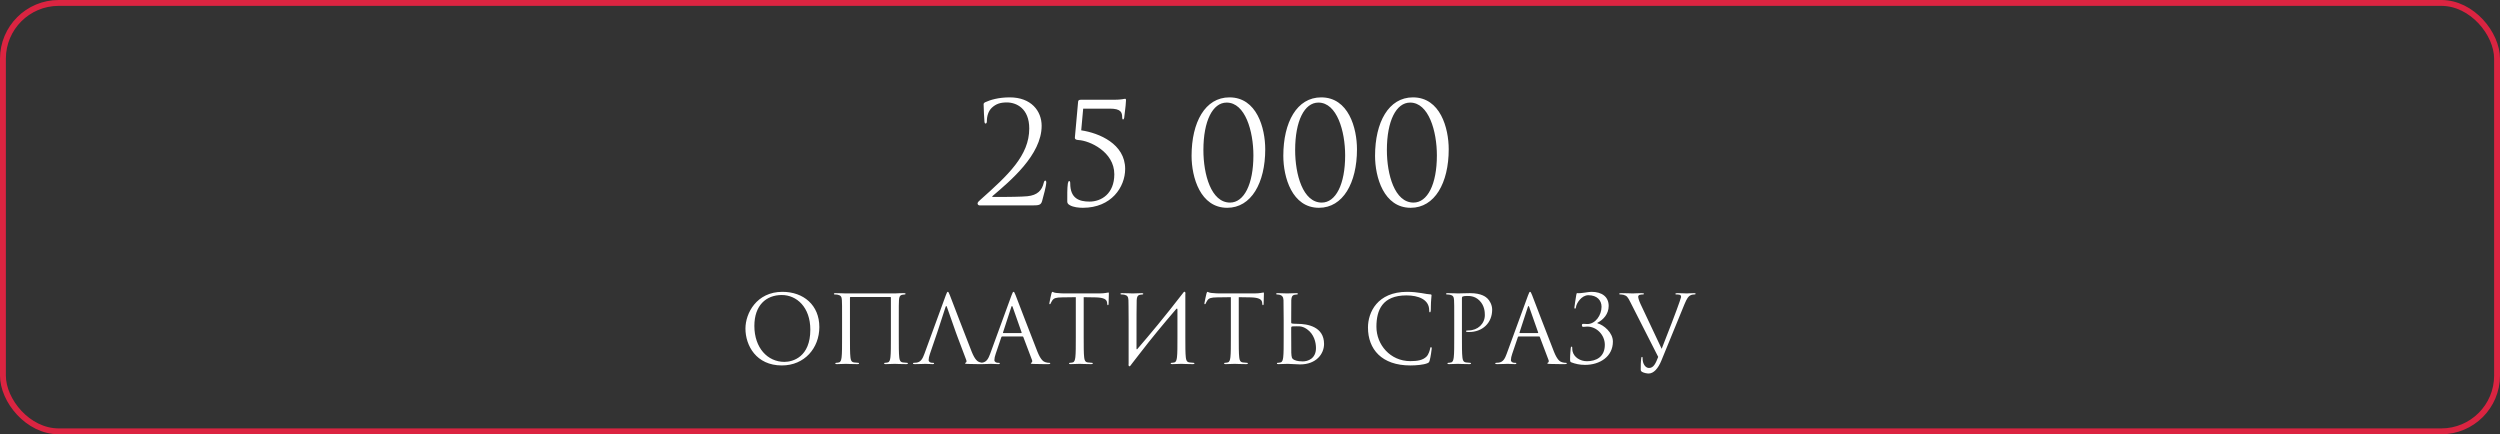 <?xml version="1.0" encoding="UTF-8"?> <svg xmlns="http://www.w3.org/2000/svg" width="426" height="74" viewBox="0 0 426 74" fill="none"><rect x="0" y="0" width="426" height="74" fill="#333333" stroke="none"/> <path d="M127.024 55.984C127.024 58.864 128.848 62.272 133.232 62.272C137.088 62.272 139.616 59.312 139.616 55.728C139.616 52 136.928 49.728 133.328 49.728C128.912 49.728 127.024 53.392 127.024 55.984ZM128.544 55.536C128.544 52.032 130.544 50.272 133.216 50.272C135.744 50.272 138.08 52.336 138.08 56.176C138.08 60.832 135.104 61.664 133.664 61.664C130.784 61.664 128.544 59.264 128.544 55.536ZM153.153 54.592C153.153 52.096 153.153 51.648 153.185 51.136C153.217 50.576 153.345 50.304 153.777 50.224C153.969 50.192 154.065 50.176 154.177 50.176C154.241 50.176 154.305 50.144 154.305 50.08C154.305 49.984 154.225 49.952 154.049 49.952C153.569 49.952 153.313 49.952 152.481 50H144.161C144.081 50 143.073 49.952 142.353 49.952C142.177 49.952 142.097 49.984 142.097 50.08C142.097 50.144 142.161 50.176 142.225 50.176C142.369 50.176 142.641 50.192 142.769 50.224C143.297 50.336 143.425 50.592 143.457 51.136C143.489 51.648 143.489 52.096 143.489 54.592V57.408C143.489 58.944 143.489 60.208 143.409 60.88C143.345 61.344 143.265 61.696 142.945 61.76C142.801 61.792 142.609 61.824 142.465 61.824C142.369 61.824 142.337 61.872 142.337 61.92C142.337 62.016 142.417 62.048 142.593 62.048C143.073 62.048 144.081 62 144.161 62C144.241 62 145.249 62.048 146.129 62.048C146.305 62.048 146.385 62 146.385 61.92C146.385 61.872 146.353 61.824 146.257 61.824C146.113 61.824 145.761 61.792 145.537 61.76C145.057 61.696 144.961 61.344 144.913 60.88C144.833 60.208 144.833 58.944 144.833 57.408V50.704C144.833 50.624 144.881 50.608 144.929 50.608H151.713C151.761 50.608 151.809 50.64 151.809 50.704V57.408C151.809 58.944 151.809 60.208 151.729 60.88C151.665 61.344 151.585 61.696 151.265 61.76C151.121 61.792 150.929 61.824 150.785 61.824C150.689 61.824 150.657 61.872 150.657 61.92C150.657 62.016 150.737 62.048 150.913 62.048C151.393 62.048 152.401 62 152.481 62C152.561 62 153.569 62.048 154.449 62.048C154.625 62.048 154.705 62 154.705 61.92C154.705 61.872 154.673 61.824 154.577 61.824C154.433 61.824 154.081 61.792 153.857 61.76C153.377 61.696 153.281 61.344 153.233 60.88C153.153 60.208 153.153 58.944 153.153 57.408V54.592ZM159.712 56.64L161.12 52.32C161.2 52.08 161.28 52.08 161.36 52.32L162.88 56.64L163.168 57.424L164.656 61.36C164.752 61.616 164.656 61.76 164.56 61.792C164.496 61.808 164.448 61.84 164.448 61.904C164.448 62 164.624 62 164.928 62.016C166.032 62.048 167.2 62.048 167.44 62.048C167.616 62.048 167.76 62.016 167.76 61.92C167.76 61.84 167.696 61.824 167.6 61.824C167.44 61.824 167.2 61.808 166.96 61.728C166.624 61.632 166.16 61.376 165.584 59.952C164.608 57.52 162.096 50.912 161.856 50.304C161.664 49.808 161.6 49.728 161.504 49.728C161.408 49.728 161.344 49.824 161.152 50.352L157.52 60.288C157.232 61.088 156.912 61.696 156.176 61.792C156.048 61.808 155.824 61.824 155.712 61.824C155.632 61.824 155.568 61.856 155.568 61.92C155.568 62.016 155.664 62.048 155.872 62.048C156.624 62.048 157.504 62 157.68 62C157.856 62 158.544 62.048 158.928 62.048C159.072 62.048 159.168 62.016 159.168 61.92C159.168 61.856 159.12 61.824 159.008 61.824H158.848C158.576 61.824 158.24 61.68 158.24 61.36C158.24 61.072 158.32 60.688 158.464 60.288L159.712 56.64ZM172.707 49.728C172.611 49.728 172.547 49.824 172.355 50.352L168.723 60.288C168.435 61.088 168.115 61.696 167.379 61.792C167.251 61.808 167.027 61.824 166.915 61.824C166.835 61.824 166.771 61.856 166.771 61.92C166.771 62.016 166.867 62.048 167.075 62.048C167.827 62.048 168.707 62 168.883 62C169.059 62 169.747 62.048 170.131 62.048C170.275 62.048 170.371 62.016 170.371 61.92C170.371 61.856 170.323 61.824 170.211 61.824H170.051C169.779 61.824 169.443 61.68 169.443 61.36C169.443 61.072 169.523 60.688 169.667 60.288L170.627 57.456C170.659 57.376 170.707 57.328 170.787 57.328H174.227C174.307 57.328 174.339 57.36 174.371 57.424L175.859 61.36C175.891 61.424 175.891 61.52 175.891 61.568C175.891 61.712 175.795 61.792 175.763 61.792C175.715 61.792 175.651 61.84 175.651 61.904C175.651 62 175.827 62 176.131 62.016C177.235 62.048 178.403 62.048 178.643 62.048C178.819 62.048 178.963 62.016 178.963 61.92C178.963 61.84 178.899 61.824 178.803 61.824C178.643 61.824 178.403 61.808 178.163 61.728C177.827 61.632 177.363 61.376 176.787 59.952C175.811 57.52 173.299 50.912 173.059 50.304C172.867 49.808 172.803 49.728 172.707 49.728ZM170.963 56.752C170.915 56.752 170.883 56.72 170.915 56.64L172.323 52.32C172.355 52.208 172.403 52.144 172.435 52.144C172.483 52.144 172.515 52.192 172.563 52.32L174.083 56.64C174.099 56.704 174.099 56.752 174.019 56.752H170.963ZM184.662 50.64L186.678 50.672C188.214 50.704 188.582 51.072 188.646 51.552L188.662 51.728C188.678 51.952 188.71 52 188.79 52C188.854 52 188.902 51.936 188.902 51.792C188.902 51.616 188.95 50.512 188.95 50.032C188.95 49.936 188.95 49.84 188.87 49.84C188.742 49.84 188.31 50 187.286 50H181.286C181.094 50 180.486 49.968 180.022 49.92C179.59 49.888 179.43 49.728 179.318 49.728C179.254 49.728 179.19 49.936 179.158 50.032C179.126 50.16 178.806 51.536 178.806 51.696C178.806 51.792 178.838 51.84 178.886 51.84C178.95 51.84 178.998 51.808 179.046 51.68C179.094 51.568 179.142 51.456 179.318 51.184C179.574 50.8 179.958 50.688 180.95 50.672L183.318 50.64V57.408C183.318 58.944 183.318 60.208 183.238 60.88C183.174 61.344 183.094 61.696 182.774 61.76C182.63 61.792 182.438 61.824 182.294 61.824C182.198 61.824 182.166 61.872 182.166 61.92C182.166 62.016 182.246 62.048 182.422 62.048C182.902 62.048 183.91 62 183.99 62C184.07 62 185.078 62.048 185.958 62.048C186.134 62.048 186.214 62 186.214 61.92C186.214 61.872 186.182 61.824 186.086 61.824C185.942 61.824 185.59 61.792 185.366 61.76C184.886 61.696 184.79 61.344 184.742 60.88C184.662 60.208 184.662 58.944 184.662 57.408V50.64ZM192.317 61.952C192.237 62.48 192.493 62.544 192.701 62.208L192.893 61.952L194.221 60.24C196.205 57.648 198.301 55.136 200.413 52.672C200.557 52.496 200.637 52.592 200.637 52.784V57.408C200.637 58.944 200.637 60.208 200.557 60.88C200.493 61.344 200.413 61.696 200.093 61.76C199.949 61.792 199.757 61.824 199.613 61.824C199.517 61.824 199.485 61.872 199.485 61.92C199.485 62.016 199.565 62.048 199.741 62.048C200.221 62.048 201.229 62 201.309 62C201.389 62 202.397 62.048 203.277 62.048C203.453 62.048 203.533 62 203.533 61.92C203.533 61.872 203.501 61.824 203.405 61.824C203.261 61.824 202.909 61.792 202.685 61.76C202.205 61.696 202.109 61.344 202.061 60.88C201.981 60.208 201.981 58.944 201.981 57.408V54.592C201.981 52.448 201.981 51.648 201.981 50.176C202.061 49.648 201.805 49.584 201.597 49.92C198.317 54.16 196.077 56.832 193.805 59.472C193.741 59.552 193.661 59.536 193.661 59.408C193.661 54.128 193.661 51.648 193.693 51.136C193.725 50.576 193.853 50.304 194.285 50.224C194.477 50.192 194.573 50.176 194.685 50.176C194.749 50.176 194.813 50.144 194.813 50.08C194.813 49.984 194.733 49.952 194.557 49.952C194.077 49.952 193.069 50 192.989 50C192.909 50 191.901 49.952 191.181 49.952C191.005 49.952 190.925 49.984 190.925 50.08C190.925 50.144 190.989 50.176 191.053 50.176C191.197 50.176 191.469 50.192 191.597 50.224C192.125 50.336 192.253 50.592 192.285 51.136C192.317 51.648 192.285 52.096 192.317 54.592V61.952ZM211.084 50.64L213.1 50.672C214.636 50.704 215.004 51.072 215.068 51.552L215.084 51.728C215.1 51.952 215.132 52 215.212 52C215.276 52 215.324 51.936 215.324 51.792C215.324 51.616 215.372 50.512 215.372 50.032C215.372 49.936 215.372 49.84 215.292 49.84C215.164 49.84 214.732 50 213.708 50H207.708C207.516 50 206.908 49.968 206.444 49.92C206.012 49.888 205.852 49.728 205.74 49.728C205.676 49.728 205.612 49.936 205.58 50.032C205.548 50.16 205.228 51.536 205.228 51.696C205.228 51.792 205.26 51.84 205.308 51.84C205.372 51.84 205.42 51.808 205.468 51.68C205.516 51.568 205.564 51.456 205.74 51.184C205.996 50.8 206.38 50.688 207.372 50.672L209.74 50.64V57.408C209.74 58.944 209.74 60.208 209.66 60.88C209.596 61.344 209.516 61.696 209.196 61.76C209.052 61.792 208.86 61.824 208.716 61.824C208.62 61.824 208.588 61.872 208.588 61.92C208.588 62.016 208.668 62.048 208.844 62.048C209.324 62.048 210.332 62 210.412 62C210.492 62 211.5 62.048 212.38 62.048C212.556 62.048 212.636 62 212.636 61.92C212.636 61.872 212.604 61.824 212.508 61.824C212.364 61.824 212.012 61.792 211.788 61.76C211.308 61.696 211.212 61.344 211.164 60.88C211.084 60.208 211.084 58.944 211.084 57.408V50.64ZM218.739 54.592V57.408C218.739 58.944 218.739 60.208 218.659 60.88C218.595 61.344 218.515 61.696 218.195 61.76C218.051 61.792 217.859 61.824 217.715 61.824C217.619 61.824 217.587 61.872 217.587 61.92C217.587 62.016 217.667 62.048 217.843 62.048C218.323 62.048 219.331 62 219.411 62C219.539 62 221.171 62.096 221.539 62.096C224.275 62.096 225.619 60.32 225.619 58.608C225.619 55.664 222.803 55.184 221.107 55.184C220.515 55.184 220.227 55.136 220.131 55.12C220.051 55.088 220.019 55.056 220.019 54.944L220.035 51.136C220.067 50.576 220.195 50.304 220.627 50.224C220.819 50.192 220.915 50.176 221.027 50.176C221.091 50.176 221.155 50.144 221.155 50.08C221.155 49.984 221.075 49.952 220.899 49.952C220.419 49.952 219.411 50 219.331 50C219.251 50 218.243 49.952 217.715 49.952C217.539 49.952 217.459 49.984 217.459 50.08C217.459 50.144 217.523 50.176 217.587 50.176C217.699 50.176 217.907 50.192 218.083 50.24C218.435 50.32 218.691 50.592 218.707 51.136L218.739 54.592ZM220.019 55.856C220.019 55.744 220.067 55.616 220.243 55.616C221.235 55.616 221.779 55.456 222.691 56.08C223.923 56.928 224.243 58.352 224.243 59.312C224.243 61.12 222.851 61.584 221.987 61.584C221.699 61.584 221.011 61.552 220.579 61.344C220.083 61.104 220.083 60.88 220.035 60.096C220.019 59.856 220.019 57.872 220.019 56.64V55.856ZM240.318 62.272C241.342 62.272 242.558 62.16 243.198 61.904C243.486 61.776 243.518 61.744 243.614 61.44C243.774 60.896 243.966 59.504 243.966 59.392C243.966 59.264 243.934 59.152 243.854 59.152C243.758 59.152 243.726 59.216 243.694 59.392C243.646 59.68 243.438 60.384 243.102 60.736C242.462 61.392 241.518 61.536 240.318 61.536C236.894 61.536 234.542 58.736 234.542 55.68C234.542 52.848 235.55 50.336 239.662 50.336C241.662 50.336 243.534 51.008 243.534 52.88C243.534 53.104 243.55 53.216 243.662 53.216C243.79 53.216 243.822 52.976 243.822 52.208C243.822 51.28 243.934 50.512 243.934 50.336C243.934 50.24 243.902 50.16 243.726 50.16C243.118 50.16 241.678 49.728 239.774 49.728C234.686 49.728 233.102 53.248 233.102 55.808C233.102 59.504 235.438 62.272 240.318 62.272ZM247.801 57.408C247.801 58.944 247.801 60.208 247.721 60.88C247.657 61.344 247.577 61.696 247.257 61.76C247.113 61.792 246.921 61.824 246.777 61.824C246.681 61.824 246.649 61.872 246.649 61.92C246.649 62.016 246.729 62.048 246.905 62.048C247.385 62.048 248.393 62 248.441 62C248.521 62 249.529 62.048 250.409 62.048C250.585 62.048 250.665 62 250.665 61.92C250.665 61.872 250.633 61.824 250.537 61.824C250.393 61.824 250.041 61.792 249.817 61.76C249.337 61.696 249.241 61.344 249.193 60.88C249.113 60.208 249.113 58.944 249.113 57.408V50.832C249.113 50.672 249.145 50.56 249.241 50.528C249.385 50.464 249.657 50.432 249.929 50.432C250.297 50.432 251.273 50.368 252.121 51.232C252.969 52.096 253.017 53.168 253.017 53.696C253.017 55.168 251.801 56.304 250.249 56.304C249.913 56.304 249.817 56.32 249.817 56.448C249.817 56.528 249.913 56.56 249.993 56.56C250.073 56.576 250.249 56.576 250.329 56.576C252.601 56.576 254.265 55.04 254.265 52.768C254.265 51.92 253.817 51.2 253.465 50.864C253.209 50.624 252.489 49.952 250.489 49.952C249.753 49.952 248.825 50 248.473 50C248.345 50 247.385 49.952 246.665 49.952C246.489 49.952 246.409 49.984 246.409 50.08C246.409 50.144 246.473 50.176 246.537 50.176C246.681 50.176 246.953 50.192 247.081 50.224C247.609 50.336 247.737 50.592 247.769 51.136C247.801 51.648 247.801 52.096 247.801 54.592V57.408ZM260.723 49.728C260.627 49.728 260.563 49.824 260.371 50.352L256.739 60.288C256.451 61.088 256.131 61.696 255.395 61.792C255.267 61.808 255.043 61.824 254.931 61.824C254.851 61.824 254.787 61.856 254.787 61.92C254.787 62.016 254.883 62.048 255.091 62.048C255.843 62.048 256.723 62 256.899 62C257.075 62 257.763 62.048 258.147 62.048C258.291 62.048 258.387 62.016 258.387 61.92C258.387 61.856 258.339 61.824 258.227 61.824H258.067C257.795 61.824 257.459 61.68 257.459 61.36C257.459 61.072 257.539 60.688 257.683 60.288L258.643 57.456C258.675 57.376 258.723 57.328 258.803 57.328H262.243C262.323 57.328 262.355 57.36 262.387 57.424L263.875 61.36C263.907 61.424 263.907 61.52 263.907 61.568C263.907 61.712 263.811 61.792 263.779 61.792C263.731 61.792 263.667 61.84 263.667 61.904C263.667 62 263.843 62 264.147 62.016C265.251 62.048 266.419 62.048 266.659 62.048C266.835 62.048 266.979 62.016 266.979 61.92C266.979 61.84 266.915 61.824 266.819 61.824C266.659 61.824 266.419 61.808 266.179 61.728C265.843 61.632 265.379 61.376 264.803 59.952C263.827 57.52 261.315 50.912 261.075 50.304C260.883 49.808 260.819 49.728 260.723 49.728ZM258.979 56.752C258.931 56.752 258.899 56.72 258.931 56.64L260.339 52.32C260.371 52.208 260.419 52.144 260.451 52.144C260.499 52.144 260.531 52.192 260.579 52.32L262.099 56.64C262.115 56.704 262.115 56.752 262.035 56.752H258.979ZM272.198 55.008C273.206 54.48 274.118 53.52 274.118 52.128C274.118 50.592 272.998 49.728 271.174 49.728C270.614 49.728 269.462 50.016 268.774 49.952C268.662 49.936 268.63 50.032 268.598 50.256C268.518 50.736 268.278 52.192 268.278 52.384C268.278 52.512 268.294 52.592 268.374 52.592C268.454 52.592 268.518 52.544 268.55 52.304C268.646 51.632 269.51 50.304 270.646 50.304C272.166 50.304 272.902 51.2 272.902 52.272C272.902 53.728 271.846 55.216 270.486 55.216C270.278 55.216 270.182 55.184 269.862 55.184C269.638 55.184 269.558 55.216 269.558 55.424C269.558 55.648 269.638 55.696 269.846 55.696C270.022 55.696 270.262 55.648 270.47 55.648C272.07 55.648 273.462 57.072 273.462 58.752C273.462 60.832 271.974 61.552 270.406 61.552C269.286 61.552 268.198 60.896 267.958 59.84C267.91 59.616 267.91 59.392 267.91 59.248C267.91 59.12 267.894 59.072 267.782 59.072C267.702 59.072 267.67 59.152 267.654 59.328C267.638 59.584 267.542 60.352 267.542 61.152C267.542 61.584 267.542 61.664 267.798 61.76C268.454 62 269.158 62.176 270.086 62.176C272.63 62.176 274.838 60.752 274.838 58.208C274.838 56.672 273.286 55.376 272.198 55.088V55.008ZM282.557 60.816C282.125 61.936 281.773 62.704 280.989 62.704C280.365 62.704 279.901 61.968 279.901 61.12C279.901 60.88 279.901 60.816 279.789 60.816C279.757 60.816 279.709 60.816 279.677 60.976C279.597 61.488 279.565 62.432 279.581 62.976C279.581 63.168 279.661 63.28 279.821 63.376C280.125 63.552 280.669 63.648 280.925 63.648C281.773 63.648 282.541 62.816 283.101 61.44L287.021 51.872C287.469 50.768 287.741 50.512 287.965 50.368C288.269 50.176 288.621 50.176 288.733 50.176C288.861 50.176 288.925 50.144 288.925 50.064C288.941 49.984 288.845 49.952 288.669 49.952C288.205 49.952 287.517 50 287.421 50C287.229 50 286.493 49.952 285.853 49.952C285.597 49.952 285.501 49.984 285.485 50.08C285.485 50.16 285.565 50.176 285.661 50.176C285.837 50.176 286.077 50.176 286.269 50.24C286.429 50.32 286.461 50.48 286.461 50.608L286.221 51.36C285.805 52.624 284.045 57.2 283.149 59.44L279.549 51.808C279.293 51.264 279.149 50.768 279.149 50.576C279.149 50.464 279.181 50.336 279.357 50.256C279.501 50.192 279.789 50.176 279.965 50.176C280.077 50.176 280.125 50.144 280.125 50.064C280.125 49.984 279.981 49.952 279.693 49.952C279.085 49.952 278.365 50 278.205 50C278.013 50 277.101 49.952 276.333 49.952C276.077 49.952 275.917 49.968 275.917 50.064C275.917 50.128 275.949 50.176 276.045 50.176C276.141 50.176 276.413 50.176 276.653 50.24C277.213 50.4 277.373 50.608 277.805 51.472L282.557 60.816Z" fill="white"></path> <path d="M176.008 35C177.016 35 177.376 34.928 177.568 34.28C177.808 33.464 178.288 31.592 178.288 31.136C178.288 30.992 178.264 30.776 178.144 30.776C178 30.776 177.928 30.872 177.856 31.136C177.568 32.408 176.8 33.272 175.048 33.44C174.184 33.536 171.352 33.56 170.944 33.56H169.192C169.072 33.56 169.024 33.488 169.144 33.392C172.12 30.848 177.496 26.408 177.496 21.44C177.496 18.896 175.696 16.592 172.072 16.592C170.128 16.592 168.736 17.024 167.848 17.432C167.632 17.576 167.608 17.648 167.608 17.792C167.608 18.536 167.728 20.528 167.752 20.744C167.776 20.96 167.848 21.056 167.944 21.056C168.064 21.056 168.16 20.912 168.16 20.696C168.16 19.76 168.424 18.92 169 18.368C169.696 17.72 170.416 17.456 171.568 17.456C173.176 17.456 175.384 18.464 175.384 21.896C175.384 26.504 171.808 29.816 167.008 34.088C166.816 34.256 166.576 34.472 166.576 34.664C166.576 34.856 166.744 35 166.912 35H176.008ZM184.575 18.512H189.111C191.007 18.512 191.223 19.136 191.223 20.048C191.223 20.216 191.271 20.36 191.367 20.36C191.463 20.36 191.535 20.216 191.559 20.096C191.799 18.344 191.871 17.288 191.871 17.072C191.871 16.88 191.799 16.832 191.703 16.832C191.535 16.832 191.127 17 189.807 17H184.167C183.903 17 183.735 17.072 183.711 17.312L183.159 23.432C183.135 23.696 183.303 23.84 183.783 23.864C185.631 23.96 189.879 25.832 189.879 29.696C189.879 33.008 187.671 34.352 185.655 34.352C183.903 34.352 182.367 33.824 182.367 31.256C182.367 30.968 182.319 30.848 182.175 30.848C182.079 30.848 182.007 31.04 181.959 31.28C181.839 32.048 181.863 33.488 181.863 34.304C181.863 34.544 181.911 34.76 182.319 34.976C182.919 35.312 183.807 35.408 184.527 35.408C189.375 35.408 191.727 31.88 191.727 28.784C191.727 24.512 187.287 22.664 184.239 22.208L184.575 18.512ZM203.044 26.552C203.044 30.2 204.532 35.408 209.116 35.408C213.22 35.408 215.596 31.16 215.596 25.448C215.596 21.8 214.156 16.592 209.5 16.592C205.348 16.592 203.044 20.84 203.044 26.552ZM205.06 25.568C205.06 20.6 206.644 17.48 209.02 17.48C212.188 17.48 213.58 22.352 213.58 26.48C213.58 31.424 211.972 34.52 209.596 34.52C206.38 34.52 205.06 29.744 205.06 25.568ZM218.677 26.552C218.677 30.2 220.165 35.408 224.749 35.408C228.853 35.408 231.229 31.16 231.229 25.448C231.229 21.8 229.789 16.592 225.133 16.592C220.981 16.592 218.677 20.84 218.677 26.552ZM220.693 25.568C220.693 20.6 222.277 17.48 224.653 17.48C227.821 17.48 229.213 22.352 229.213 26.48C229.213 31.424 227.605 34.52 225.229 34.52C222.013 34.52 220.693 29.744 220.693 25.568ZM234.309 26.552C234.309 30.2 235.797 35.408 240.381 35.408C244.485 35.408 246.861 31.16 246.861 25.448C246.861 21.8 245.421 16.592 240.765 16.592C236.613 16.592 234.309 20.84 234.309 26.552ZM236.325 25.568C236.325 20.6 237.909 17.48 240.285 17.48C243.453 17.48 244.845 22.352 244.845 26.48C244.845 31.424 243.237 34.52 240.861 34.52C237.645 34.52 236.325 29.744 236.325 25.568Z" fill="white"></path> <rect x="0.5" y="0.5" width="425" height="73" rx="9.5" stroke="#DB2441"></rect> </svg> 